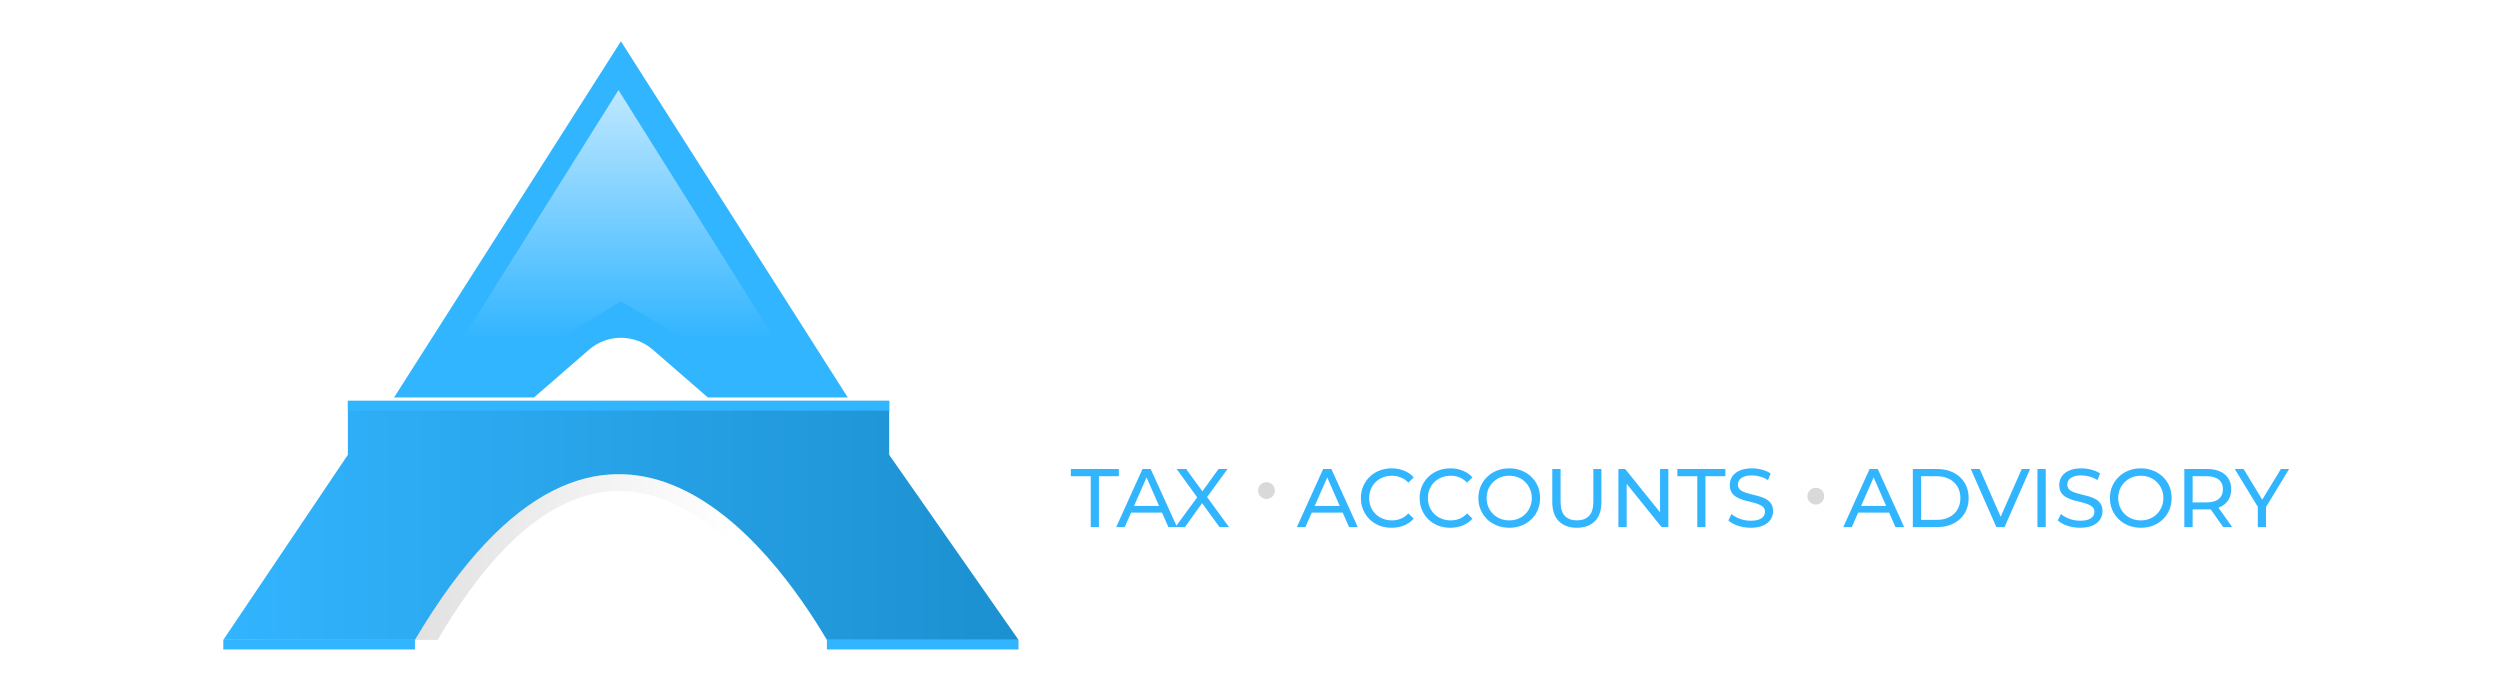 <svg width="459" height="124" viewBox="0 0 459 124" fill="none" xmlns="http://www.w3.org/2000/svg">
<path d="M157.813 78.072H69.403V86.971L49.06 117.483H80.356C111.652 64.087 139.036 102.863 147.642 117.483H178.938L157.813 86.971V78.072Z" fill="url(#paint0_linear_295_5)" fill-opacity="0.19"/>
<path d="M163.253 73.593H63.868V83.503L41 117.482H76.181C111.362 58.019 142.145 101.201 151.819 117.482H187L163.253 83.503V73.593Z" fill="url(#paint1_linear_295_5)"/>
<g filter="url(#filter0_i_295_5)">
<path d="M98.051 69.386H72.352L114.002 4L155.653 69.386H129.953L119.876 60.632C116.507 57.705 111.497 57.705 108.128 60.632L98.051 69.386Z" fill="#32B5FF"/>
</g>
<path d="M102.576 62.221H84.891L113.554 16.54L142.216 62.221H125.646L114.001 55.316L102.576 62.221Z" fill="url(#paint2_linear_295_5)" fill-opacity="0.69"/>
<rect x="41.001" y="117.484" width="35.18" height="1.759" fill="#32B5FF"/>
<rect x="151.819" y="117.484" width="35.18" height="1.759" fill="#32B5FF"/>
<path d="M63.871 73.593H163.263V75.384H63.871V73.593Z" fill="#32B5FF"/>
<path d="M195.892 70.063L210.248 37.541H219.308L233.71 70.063H224.14L212.896 42.047H216.52L205.277 70.063H195.892ZM203.744 63.744L206.113 56.961H222.003L224.372 63.744H203.744ZM241.607 70.063V44.835H231.619V37.541H260.749V44.835H250.806V70.063H241.607ZM285.919 37.541H295.118V70.063H285.919V37.541ZM273.375 70.063H264.176V37.541H273.375V70.063ZM286.57 57.379H272.725V49.76H286.57V57.379ZM297.704 70.063L312.06 37.541H321.12L335.522 70.063H325.952L314.709 42.047H318.332L307.089 70.063H297.704ZM305.556 63.744L307.925 56.961H323.815L326.184 63.744H305.556ZM338.13 70.063V37.541H352.998C355.971 37.541 358.526 38.021 360.663 38.981C362.831 39.941 364.504 41.335 365.681 43.163C366.858 44.959 367.446 47.096 367.446 49.574C367.446 52.021 366.858 54.142 365.681 55.939C364.504 57.705 362.831 59.067 360.663 60.027C358.526 60.957 355.971 61.421 352.998 61.421H343.241L347.329 57.565V70.063H338.13ZM358.247 70.063L350.163 58.215H359.966L368.097 70.063H358.247ZM347.329 58.541L343.241 54.313H352.44C354.36 54.313 355.785 53.895 356.714 53.059C357.674 52.222 358.155 51.061 358.155 49.574C358.155 48.056 357.674 46.879 356.714 46.043C355.785 45.207 354.36 44.789 352.44 44.789H343.241L347.329 40.561V58.541ZM372.521 70.063V37.541H381.721V70.063H372.521ZM388.265 70.063V37.541H403.643C407.236 37.541 410.395 38.207 413.121 39.539C415.847 40.871 417.968 42.744 419.486 45.16C421.035 47.576 421.809 50.457 421.809 53.802C421.809 57.116 421.035 59.996 419.486 62.443C417.968 64.859 415.847 66.733 413.121 68.065C410.395 69.397 407.236 70.063 403.643 70.063H388.265ZM397.464 62.722H403.272C405.13 62.722 406.741 62.381 408.103 61.7C409.497 60.988 410.581 59.965 411.356 58.634C412.13 57.271 412.517 55.66 412.517 53.802C412.517 51.913 412.13 50.302 411.356 48.97C410.581 47.638 409.497 46.632 408.103 45.95C406.741 45.238 405.13 44.882 403.272 44.882H397.464V62.722Z" fill="white"/>
<path d="M200.259 96.774V87.436H196.604V86.111H205.423V87.436H201.767V96.774H200.259ZM204.932 96.774L209.761 86.111H211.269L216.113 96.774H214.513L210.202 86.964H210.812L206.501 96.774H204.932ZM206.988 94.108L207.4 92.89H213.401L213.843 94.108H206.988ZM215.796 96.774L220.229 90.727V91.9L216.04 86.111H217.776L221.097 90.666L220.412 90.681L223.717 86.111H225.377L221.219 91.808V90.711L225.651 96.774H223.9L220.366 91.915H221.036L217.548 96.774H215.796ZM238.104 96.774L242.933 86.111H244.441L249.285 96.774H247.686L243.375 86.964H243.984L239.673 96.774H238.104ZM240.161 94.108L240.572 92.89H246.574L247.015 94.108H240.161ZM255.495 96.896C254.682 96.896 253.931 96.764 253.24 96.5C252.56 96.226 251.966 95.845 251.458 95.357C250.96 94.86 250.569 94.281 250.285 93.621C250.001 92.961 249.859 92.235 249.859 91.443C249.859 90.65 250.001 89.924 250.285 89.264C250.569 88.604 250.965 88.031 251.473 87.543C251.981 87.046 252.575 86.665 253.255 86.401C253.946 86.126 254.697 85.989 255.51 85.989C256.332 85.989 257.089 86.132 257.779 86.416C258.48 86.69 259.074 87.101 259.562 87.65L258.571 88.609C258.165 88.183 257.708 87.868 257.201 87.665C256.693 87.452 256.15 87.345 255.571 87.345C254.972 87.345 254.413 87.447 253.895 87.65C253.387 87.853 252.946 88.137 252.57 88.503C252.194 88.868 251.9 89.305 251.686 89.813C251.483 90.31 251.382 90.854 251.382 91.443C251.382 92.031 251.483 92.58 251.686 93.088C251.9 93.585 252.194 94.017 252.57 94.382C252.946 94.748 253.387 95.032 253.895 95.235C254.413 95.439 254.972 95.54 255.571 95.54C256.15 95.54 256.693 95.439 257.201 95.235C257.708 95.022 258.165 94.697 258.571 94.261L259.562 95.22C259.074 95.769 258.48 96.185 257.779 96.469C257.089 96.754 256.327 96.896 255.495 96.896ZM266.279 96.896C265.467 96.896 264.715 96.764 264.025 96.5C263.344 96.226 262.75 95.845 262.243 95.357C261.745 94.86 261.354 94.281 261.07 93.621C260.785 92.961 260.643 92.235 260.643 91.443C260.643 90.65 260.785 89.924 261.07 89.264C261.354 88.604 261.75 88.031 262.258 87.543C262.766 87.046 263.36 86.665 264.04 86.401C264.731 86.126 265.482 85.989 266.294 85.989C267.117 85.989 267.874 86.132 268.564 86.416C269.265 86.69 269.859 87.101 270.346 87.65L269.356 88.609C268.95 88.183 268.493 87.868 267.985 87.665C267.478 87.452 266.934 87.345 266.355 87.345C265.756 87.345 265.198 87.447 264.68 87.65C264.172 87.853 263.73 88.137 263.355 88.503C262.979 88.868 262.684 89.305 262.471 89.813C262.268 90.31 262.166 90.854 262.166 91.443C262.166 92.031 262.268 92.58 262.471 93.088C262.684 93.585 262.979 94.017 263.355 94.382C263.73 94.748 264.172 95.032 264.68 95.235C265.198 95.439 265.756 95.54 266.355 95.54C266.934 95.54 267.478 95.439 267.985 95.235C268.493 95.022 268.95 94.697 269.356 94.261L270.346 95.22C269.859 95.769 269.265 96.185 268.564 96.469C267.874 96.754 267.112 96.896 266.279 96.896ZM277.11 96.896C276.297 96.896 275.541 96.759 274.84 96.484C274.149 96.21 273.55 95.829 273.043 95.342C272.535 94.844 272.139 94.266 271.854 93.606C271.57 92.945 271.428 92.225 271.428 91.443C271.428 90.661 271.57 89.94 271.854 89.28C272.139 88.62 272.535 88.046 273.043 87.558C273.55 87.061 274.149 86.675 274.84 86.401C275.531 86.126 276.287 85.989 277.11 85.989C277.922 85.989 278.668 86.126 279.349 86.401C280.039 86.665 280.638 87.046 281.146 87.543C281.664 88.031 282.06 88.604 282.334 89.264C282.619 89.924 282.761 90.65 282.761 91.443C282.761 92.235 282.619 92.961 282.334 93.621C282.06 94.281 281.664 94.86 281.146 95.357C280.638 95.845 280.039 96.226 279.349 96.5C278.668 96.764 277.922 96.896 277.11 96.896ZM277.11 95.54C277.699 95.54 278.242 95.439 278.74 95.235C279.247 95.032 279.684 94.748 280.05 94.382C280.425 94.007 280.715 93.57 280.918 93.072C281.131 92.575 281.238 92.031 281.238 91.443C281.238 90.854 281.131 90.31 280.918 89.813C280.715 89.315 280.425 88.883 280.05 88.518C279.684 88.142 279.247 87.853 278.74 87.65C278.242 87.447 277.699 87.345 277.11 87.345C276.51 87.345 275.957 87.447 275.449 87.65C274.952 87.853 274.515 88.142 274.139 88.518C273.764 88.883 273.469 89.315 273.256 89.813C273.053 90.31 272.951 90.854 272.951 91.443C272.951 92.031 273.053 92.575 273.256 93.072C273.469 93.57 273.764 94.007 274.139 94.382C274.515 94.748 274.952 95.032 275.449 95.235C275.957 95.439 276.51 95.54 277.11 95.54ZM289.506 96.896C288.105 96.896 287.003 96.495 286.201 95.692C285.399 94.89 284.998 93.717 284.998 92.174V86.111H286.521V92.113C286.521 93.301 286.78 94.169 287.298 94.718C287.826 95.266 288.567 95.54 289.522 95.54C290.486 95.54 291.228 95.266 291.746 94.718C292.274 94.169 292.538 93.301 292.538 92.113V86.111H294.015V92.174C294.015 93.717 293.614 94.89 292.812 95.692C292.02 96.495 290.918 96.896 289.506 96.896ZM297.138 96.774V86.111H298.387L305.44 94.87H304.785V86.111H306.308V96.774H305.059L298.006 88.015H298.661V96.774H297.138ZM311.617 96.774V87.436H307.961V86.111H316.781V87.436H313.125V96.774H311.617ZM321.413 96.896C320.601 96.896 319.824 96.774 319.083 96.53C318.342 96.276 317.758 95.951 317.331 95.555L317.895 94.367C318.301 94.723 318.819 95.017 319.448 95.251C320.078 95.484 320.733 95.601 321.413 95.601C322.033 95.601 322.536 95.53 322.921 95.388C323.307 95.246 323.592 95.053 323.774 94.809C323.957 94.555 324.049 94.271 324.049 93.956C324.049 93.59 323.927 93.296 323.683 93.072C323.449 92.849 323.14 92.671 322.754 92.539C322.378 92.397 321.962 92.275 321.505 92.174C321.048 92.072 320.586 91.955 320.119 91.823C319.662 91.681 319.24 91.504 318.854 91.29C318.479 91.077 318.174 90.793 317.94 90.437C317.707 90.072 317.59 89.605 317.59 89.036C317.59 88.487 317.732 87.985 318.017 87.528C318.311 87.061 318.758 86.69 319.357 86.416C319.966 86.132 320.738 85.989 321.672 85.989C322.292 85.989 322.906 86.071 323.515 86.233C324.125 86.395 324.653 86.629 325.1 86.934L324.597 88.152C324.14 87.848 323.658 87.629 323.15 87.497C322.642 87.355 322.15 87.284 321.672 87.284C321.073 87.284 320.581 87.36 320.195 87.513C319.809 87.665 319.525 87.868 319.342 88.122C319.169 88.376 319.083 88.66 319.083 88.975C319.083 89.351 319.2 89.65 319.433 89.874C319.677 90.097 319.987 90.275 320.362 90.407C320.748 90.539 321.17 90.661 321.627 90.772C322.084 90.874 322.541 90.991 322.998 91.123C323.465 91.255 323.886 91.427 324.262 91.641C324.648 91.854 324.957 92.138 325.191 92.494C325.425 92.849 325.541 93.306 325.541 93.865C325.541 94.403 325.394 94.905 325.1 95.373C324.805 95.829 324.348 96.2 323.729 96.484C323.119 96.759 322.348 96.896 321.413 96.896ZM338.424 96.774L343.253 86.111H344.761L349.605 96.774H348.006L343.695 86.964H344.304L339.993 96.774H338.424ZM340.481 94.108L340.892 92.89H346.894L347.335 94.108H340.481ZM351.196 96.774V86.111H355.689C356.827 86.111 357.827 86.335 358.69 86.781C359.563 87.228 360.239 87.853 360.716 88.655C361.203 89.457 361.447 90.386 361.447 91.443C361.447 92.499 361.203 93.428 360.716 94.23C360.239 95.032 359.563 95.657 358.69 96.104C357.827 96.55 356.827 96.774 355.689 96.774H351.196ZM352.719 95.449H355.598C356.481 95.449 357.243 95.281 357.883 94.946C358.533 94.611 359.035 94.144 359.391 93.545C359.746 92.935 359.924 92.235 359.924 91.443C359.924 90.64 359.746 89.94 359.391 89.341C359.035 88.741 358.533 88.274 357.883 87.939C357.243 87.604 356.481 87.436 355.598 87.436H352.719V95.449ZM366.53 96.774L361.838 86.111H363.483L367.794 95.951H366.85L371.191 86.111H372.714L368.038 96.774H366.53ZM374.074 96.774V86.111H375.597V96.774H374.074ZM381.897 96.896C381.085 96.896 380.308 96.774 379.566 96.53C378.825 96.276 378.241 95.951 377.815 95.555L378.378 94.367C378.785 94.723 379.302 95.017 379.932 95.251C380.562 95.484 381.217 95.601 381.897 95.601C382.516 95.601 383.019 95.53 383.405 95.388C383.791 95.246 384.075 95.053 384.258 94.809C384.441 94.555 384.532 94.271 384.532 93.956C384.532 93.59 384.41 93.296 384.167 93.072C383.933 92.849 383.623 92.671 383.237 92.539C382.862 92.397 382.445 92.275 381.988 92.174C381.531 92.072 381.069 91.955 380.602 91.823C380.145 91.681 379.724 91.504 379.338 91.29C378.962 91.077 378.658 90.793 378.424 90.437C378.19 90.072 378.074 89.605 378.074 89.036C378.074 88.487 378.216 87.985 378.5 87.528C378.795 87.061 379.241 86.69 379.841 86.416C380.45 86.132 381.222 85.989 382.156 85.989C382.775 85.989 383.39 86.071 383.999 86.233C384.608 86.395 385.136 86.629 385.583 86.934L385.081 88.152C384.624 87.848 384.141 87.629 383.634 87.497C383.126 87.355 382.633 87.284 382.156 87.284C381.557 87.284 381.064 87.36 380.678 87.513C380.293 87.665 380.008 87.868 379.825 88.122C379.653 88.376 379.566 88.66 379.566 88.975C379.566 89.351 379.683 89.65 379.917 89.874C380.161 90.097 380.47 90.275 380.846 90.407C381.232 90.539 381.653 90.661 382.11 90.772C382.567 90.874 383.024 90.991 383.481 91.123C383.948 91.255 384.37 91.427 384.745 91.641C385.131 91.854 385.441 92.138 385.675 92.494C385.908 92.849 386.025 93.306 386.025 93.865C386.025 94.403 385.878 94.905 385.583 95.373C385.289 95.829 384.832 96.2 384.212 96.484C383.603 96.759 382.831 96.896 381.897 96.896ZM393.064 96.896C392.251 96.896 391.495 96.759 390.794 96.484C390.104 96.21 389.505 95.829 388.997 95.342C388.489 94.844 388.093 94.266 387.809 93.606C387.524 92.945 387.382 92.225 387.382 91.443C387.382 90.661 387.524 89.94 387.809 89.28C388.093 88.62 388.489 88.046 388.997 87.558C389.505 87.061 390.104 86.675 390.794 86.401C391.485 86.126 392.241 85.989 393.064 85.989C393.876 85.989 394.623 86.126 395.303 86.401C395.994 86.665 396.593 87.046 397.1 87.543C397.618 88.031 398.014 88.604 398.289 89.264C398.573 89.924 398.715 90.65 398.715 91.443C398.715 92.235 398.573 92.961 398.289 93.621C398.014 94.281 397.618 94.86 397.1 95.357C396.593 95.845 395.994 96.226 395.303 96.5C394.623 96.764 393.876 96.896 393.064 96.896ZM393.064 95.54C393.653 95.54 394.196 95.439 394.694 95.235C395.201 95.032 395.638 94.748 396.004 94.382C396.379 94.007 396.669 93.57 396.872 93.072C397.085 92.575 397.192 92.031 397.192 91.443C397.192 90.854 397.085 90.31 396.872 89.813C396.669 89.315 396.379 88.883 396.004 88.518C395.638 88.142 395.201 87.853 394.694 87.65C394.196 87.447 393.653 87.345 393.064 87.345C392.465 87.345 391.911 87.447 391.404 87.65C390.906 87.853 390.469 88.142 390.094 88.518C389.718 88.883 389.423 89.315 389.21 89.813C389.007 90.31 388.905 90.854 388.905 91.443C388.905 92.031 389.007 92.575 389.21 93.072C389.423 93.57 389.718 94.007 390.094 94.382C390.469 94.748 390.906 95.032 391.404 95.235C391.911 95.439 392.465 95.54 393.064 95.54ZM401.043 96.774V86.111H405.202C406.136 86.111 406.933 86.258 407.593 86.553C408.253 86.847 408.761 87.274 409.116 87.832C409.472 88.391 409.65 89.056 409.65 89.828C409.65 90.6 409.472 91.265 409.116 91.823C408.761 92.372 408.253 92.793 407.593 93.088C406.933 93.382 406.136 93.529 405.202 93.529H401.881L402.567 92.829V96.774H401.043ZM408.172 96.774L405.461 92.905H407.091L409.832 96.774H408.172ZM402.567 92.981L401.881 92.235H405.156C406.131 92.235 406.867 92.026 407.365 91.61C407.872 91.184 408.126 90.59 408.126 89.828C408.126 89.066 407.872 88.477 407.365 88.061C406.867 87.645 406.131 87.436 405.156 87.436H401.881L402.567 86.675V92.981ZM414.536 96.774V92.692L414.887 93.636L410.302 86.111H411.931L415.785 92.463H414.902L418.771 86.111H420.279L415.709 93.636L416.044 92.692V96.774H414.536Z" fill="#32B5FF"/>
<circle cx="232.521" cy="90.067" r="1.544" fill="#D9D9D9"/>
<circle cx="333.385" cy="91.097" r="1.544" fill="#D9D9D9"/>
<defs>
<filter id="filter0_i_295_5" x="72.352" y="4" width="83.301" height="68.969" filterUnits="userSpaceOnUse" color-interpolation-filters="sRGB">
<feFlood flood-opacity="0" result="BackgroundImageFix"/>
<feBlend mode="normal" in="SourceGraphic" in2="BackgroundImageFix" result="shape"/>
<feColorMatrix in="SourceAlpha" type="matrix" values="0 0 0 0 0 0 0 0 0 0 0 0 0 0 0 0 0 0 127 0" result="hardAlpha"/>
<feOffset dy="3.583"/>
<feGaussianBlur stdDeviation="1.791"/>
<feComposite in2="hardAlpha" operator="arithmetic" k2="-1" k3="1"/>
<feColorMatrix type="matrix" values="0 0 0 0 0.279 0 0 0 0 0.702 0 0 0 0 0.938 0 0 0 1 0"/>
<feBlend mode="normal" in2="shape" result="effect1_innerShadow_295_5"/>
</filter>
<linearGradient id="paint0_linear_295_5" x1="49.06" y1="97.777" x2="178.938" y2="97.777" gradientUnits="userSpaceOnUse">
<stop offset="0.175" stop-color="#545454"/>
<stop offset="0.665" stop-color="white"/>
</linearGradient>
<linearGradient id="paint1_linear_295_5" x1="41" y1="95.537" x2="187" y2="95.537" gradientUnits="userSpaceOnUse">
<stop stop-color="#32B4FE"/>
<stop offset="1" stop-color="#1C90D0"/>
</linearGradient>
<linearGradient id="paint2_linear_295_5" x1="113.554" y1="16.54" x2="113.554" y2="62.221" gradientUnits="userSpaceOnUse">
<stop stop-color="white"/>
<stop offset="1" stop-color="#32B5FF"/>
</linearGradient>
</defs>
</svg>
